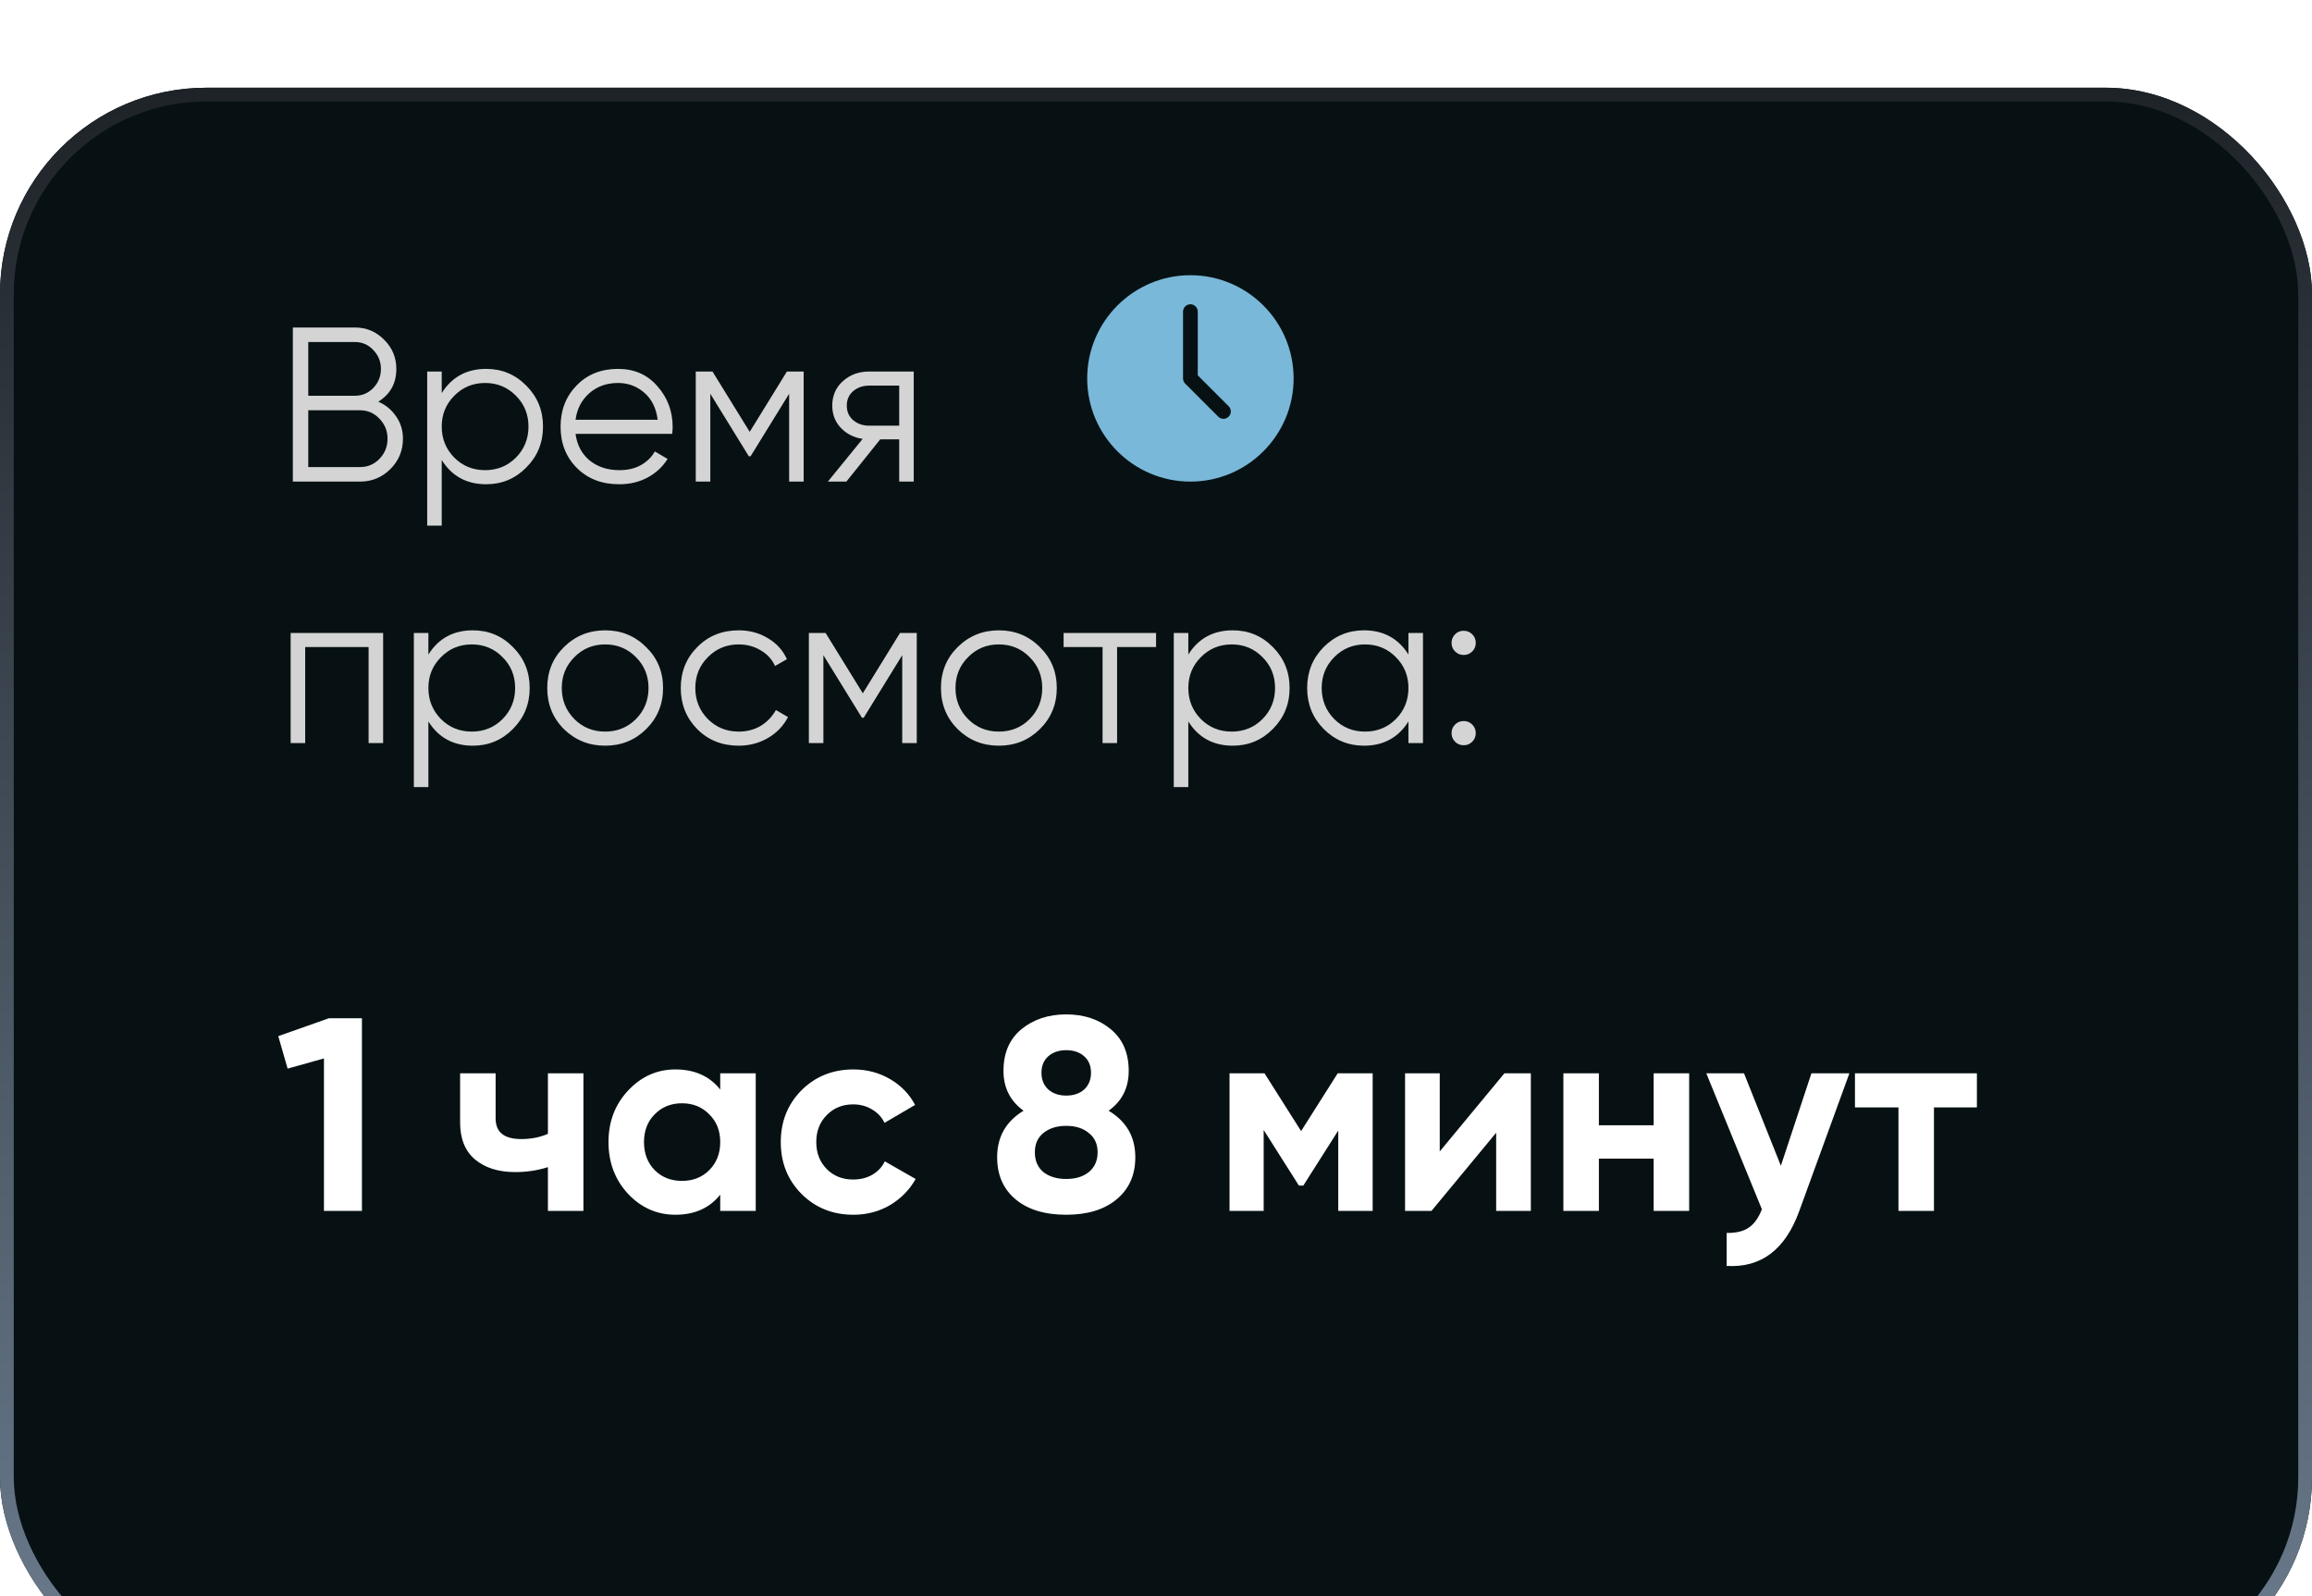<?xml version="1.0" encoding="UTF-8"?> <svg xmlns="http://www.w3.org/2000/svg" width="168" height="116" viewBox="0 0 168 116" fill="none"><g filter="url(#filter0_bi_130_1360)"><rect width="168" height="116" rx="15" fill="#071113"></rect><rect x="0.5" y="0.5" width="167" height="115" rx="14.5" stroke="url(#paint0_linear_130_1360)"></rect></g><path d="M23.9 74L26.3 74L26.3 88L23.54 88L23.54 76.92L20.9 77.66L20.22 75.3L23.9 74ZM39.814 78L42.394 78L42.394 88L39.814 88L39.814 84.82C39.068 85.06 38.274 85.18 37.434 85.18C36.221 85.18 35.248 84.873 34.514 84.26C33.794 83.647 33.434 82.753 33.434 81.58L33.434 78L36.014 78L36.014 81.28C36.014 82.28 36.634 82.78 37.874 82.78C38.594 82.78 39.241 82.653 39.814 82.4L39.814 78ZM52.335 78L54.915 78L54.915 88L52.335 88L52.335 86.82C51.561 87.793 50.475 88.28 49.075 88.28C47.741 88.28 46.595 87.773 45.635 86.76C44.688 85.733 44.215 84.48 44.215 83C44.215 81.52 44.688 80.273 45.635 79.26C46.595 78.233 47.741 77.72 49.075 77.72C50.475 77.72 51.561 78.207 52.335 79.18L52.335 78ZM47.575 85.04C48.095 85.56 48.755 85.82 49.555 85.82C50.355 85.82 51.015 85.56 51.535 85.04C52.068 84.507 52.335 83.827 52.335 83C52.335 82.173 52.068 81.5 51.535 80.98C51.015 80.447 50.355 80.18 49.555 80.18C48.755 80.18 48.095 80.447 47.575 80.98C47.055 81.5 46.795 82.173 46.795 83C46.795 83.827 47.055 84.507 47.575 85.04ZM62.014 88.28C60.508 88.28 59.248 87.773 58.234 86.76C57.234 85.747 56.734 84.493 56.734 83C56.734 81.507 57.234 80.253 58.234 79.24C59.248 78.227 60.508 77.72 62.014 77.72C62.988 77.72 63.874 77.953 64.674 78.42C65.474 78.887 66.081 79.513 66.494 80.3L64.274 81.6C64.074 81.187 63.768 80.86 63.354 80.62C62.954 80.38 62.501 80.26 61.994 80.26C61.221 80.26 60.581 80.52 60.074 81.04C59.568 81.547 59.314 82.2 59.314 83C59.314 83.787 59.568 84.44 60.074 84.96C60.581 85.467 61.221 85.72 61.994 85.72C62.514 85.72 62.974 85.607 63.374 85.38C63.788 85.14 64.094 84.813 64.294 84.4L66.534 85.68C66.094 86.467 65.474 87.1 64.674 87.58C63.874 88.047 62.988 88.28 62.014 88.28ZM80.557 80.72C81.85 81.493 82.497 82.62 82.497 84.1C82.497 85.393 82.043 86.413 81.137 87.16C80.243 87.907 79.023 88.28 77.477 88.28C75.917 88.28 74.69 87.907 73.797 87.16C72.903 86.413 72.457 85.393 72.457 84.1C72.457 82.62 73.097 81.493 74.377 80.72C73.403 80.013 72.917 79.047 72.917 77.82C72.917 76.527 73.35 75.52 74.217 74.8C75.097 74.08 76.183 73.72 77.477 73.72C78.77 73.72 79.85 74.08 80.717 74.8C81.584 75.52 82.017 76.527 82.017 77.82C82.017 79.06 81.53 80.027 80.557 80.72ZM78.777 76.76C78.444 76.467 78.01 76.32 77.477 76.32C76.944 76.32 76.51 76.467 76.177 76.76C75.844 77.053 75.677 77.453 75.677 77.96C75.677 78.467 75.844 78.873 76.177 79.18C76.51 79.473 76.944 79.62 77.477 79.62C78.01 79.62 78.444 79.473 78.777 79.18C79.11 78.873 79.277 78.467 79.277 77.96C79.277 77.453 79.11 77.053 78.777 76.76ZM75.817 85.18C76.243 85.513 76.797 85.68 77.477 85.68C78.157 85.68 78.704 85.513 79.117 85.18C79.543 84.833 79.757 84.353 79.757 83.74C79.757 83.14 79.543 82.673 79.117 82.34C78.704 81.993 78.157 81.82 77.477 81.82C76.797 81.82 76.243 81.993 75.817 82.34C75.403 82.673 75.197 83.14 75.197 83.74C75.197 84.353 75.403 84.833 75.817 85.18ZM99.744 78L99.744 88L97.244 88L97.244 82.16L94.704 86.16L94.384 86.16L91.824 82.12L91.824 88L89.344 88L89.344 78L91.884 78L94.544 82.2L97.204 78L99.744 78ZM109.318 78L111.238 78L111.238 88L108.718 88L108.718 82.32L104.018 88L102.098 88L102.098 78L104.618 78L104.618 83.68L109.318 78ZM120.162 78L122.742 78L122.742 88L120.162 88L120.162 84.2L116.182 84.2L116.182 88L113.602 88L113.602 78L116.182 78L116.182 81.78L120.162 81.78L120.162 78ZM131.626 78L134.386 78L130.746 88C129.732 90.813 127.972 92.147 125.466 92L125.466 89.6C126.146 89.613 126.679 89.487 127.066 89.22C127.466 88.953 127.786 88.507 128.026 87.88L123.986 78L126.726 78L129.406 84.72L131.626 78ZM143.65 78L143.65 80.48L140.53 80.48L140.53 88L137.95 88L137.95 80.48L134.79 80.48L134.79 78L143.65 78Z" fill="white"></path><path fill-rule="evenodd" clip-rule="evenodd" d="M79 27.5C79 31.635 82.365 35 86.5 35C90.635 35 94 31.635 94 27.5C94 23.365 90.635 20 86.5 20C82.365 20 79 23.365 79 27.5ZM88.522 30.28L86.121 27.879C86.021 27.778 85.965 27.642 85.965 27.5L85.965 22.648C85.965 22.352 86.205 22.113 86.5 22.113C86.795 22.113 87.035 22.352 87.035 22.648L87.035 27.278L89.28 29.522C89.489 29.732 89.489 30.071 89.28 30.28C89.176 30.385 89.038 30.437 88.901 30.437C88.764 30.437 88.628 30.385 88.522 30.28Z" fill="#79B8D9"></path><path d="M27.488 29.192C28.032 29.427 28.464 29.784 28.784 30.264C29.115 30.733 29.28 31.272 29.28 31.88C29.28 32.744 28.976 33.48 28.368 34.088C27.76 34.696 27.024 35 26.16 35H21.28V23.8H25.792C26.624 23.8 27.333 24.099 27.92 24.696C28.507 25.283 28.8 25.987 28.8 26.808C28.8 27.853 28.363 28.648 27.488 29.192ZM25.792 24.856H22.4V28.76H25.792C26.315 28.76 26.757 28.573 27.12 28.2C27.493 27.816 27.68 27.352 27.68 26.808C27.68 26.275 27.493 25.816 27.12 25.432C26.757 25.048 26.315 24.856 25.792 24.856ZM26.16 33.944C26.715 33.944 27.184 33.747 27.568 33.352C27.963 32.947 28.16 32.456 28.16 31.88C28.16 31.315 27.963 30.829 27.568 30.424C27.184 30.019 26.715 29.816 26.16 29.816H22.4V33.944H26.16ZM35.33 26.808C36.471 26.808 37.442 27.213 38.242 28.024C39.053 28.835 39.458 29.827 39.458 31C39.458 32.173 39.053 33.165 38.242 33.976C37.442 34.787 36.471 35.192 35.33 35.192C33.911 35.192 32.834 34.605 32.098 33.432V38.2H31.042V27H32.098V28.568C32.834 27.395 33.911 26.808 35.33 26.808ZM33.01 33.256C33.618 33.864 34.364 34.168 35.25 34.168C36.135 34.168 36.882 33.864 37.49 33.256C38.098 32.637 38.402 31.885 38.402 31C38.402 30.115 38.098 29.368 37.49 28.76C36.882 28.141 36.135 27.832 35.25 27.832C34.364 27.832 33.618 28.141 33.01 28.76C32.402 29.368 32.098 30.115 32.098 31C32.098 31.885 32.402 32.637 33.01 33.256ZM44.91 26.808C46.094 26.808 47.048 27.229 47.774 28.072C48.51 28.904 48.878 29.891 48.878 31.032C48.878 31.149 48.867 31.315 48.846 31.528H41.822C41.928 32.339 42.27 32.984 42.846 33.464C43.432 33.933 44.152 34.168 45.006 34.168C45.614 34.168 46.136 34.045 46.574 33.8C47.022 33.544 47.358 33.213 47.582 32.808L48.51 33.352C48.158 33.917 47.678 34.365 47.07 34.696C46.462 35.027 45.768 35.192 44.99 35.192C43.731 35.192 42.707 34.797 41.918 34.008C41.128 33.219 40.734 32.216 40.734 31C40.734 29.805 41.123 28.808 41.902 28.008C42.68 27.208 43.683 26.808 44.91 26.808ZM44.91 27.832C44.078 27.832 43.379 28.083 42.814 28.584C42.259 29.075 41.928 29.715 41.822 30.504H47.79C47.683 29.661 47.358 29.005 46.814 28.536C46.27 28.067 45.635 27.832 44.91 27.832ZM58.398 27V35H57.342V28.616L54.541 33.16H54.413L51.614 28.616V35H50.557V27H51.773L54.477 31.384L57.181 27H58.398ZM66.396 27V35H65.34V31.928H63.964L61.5 35H60.156L62.684 31.896C62.044 31.8 61.516 31.533 61.1 31.096C60.684 30.659 60.476 30.12 60.476 29.48C60.476 28.755 60.732 28.163 61.244 27.704C61.766 27.235 62.401 27 63.148 27H66.396ZM63.148 30.936H65.34V28.024H63.148C62.7 28.024 62.316 28.157 61.996 28.424C61.686 28.691 61.532 29.043 61.532 29.48C61.532 29.917 61.686 30.269 61.996 30.536C62.316 30.803 62.7 30.936 63.148 30.936ZM27.84 46V54H26.784V47.024H22.176V54H21.12V46H27.84ZM34.361 45.808C35.502 45.808 36.473 46.213 37.273 47.024C38.084 47.835 38.489 48.827 38.489 50C38.489 51.173 38.084 52.165 37.273 52.976C36.473 53.787 35.502 54.192 34.361 54.192C32.943 54.192 31.865 53.605 31.129 52.432V57.2H30.073V46H31.129V47.568C31.865 46.395 32.943 45.808 34.361 45.808ZM32.041 52.256C32.649 52.864 33.396 53.168 34.281 53.168C35.166 53.168 35.913 52.864 36.521 52.256C37.129 51.637 37.433 50.885 37.433 50C37.433 49.115 37.129 48.368 36.521 47.76C35.913 47.141 35.166 46.832 34.281 46.832C33.396 46.832 32.649 47.141 32.041 47.76C31.433 48.368 31.129 49.115 31.129 50C31.129 50.885 31.433 51.637 32.041 52.256ZM46.949 52.992C46.138 53.792 45.146 54.192 43.973 54.192C42.8 54.192 41.802 53.792 40.981 52.992C40.17 52.181 39.765 51.184 39.765 50C39.765 48.816 40.17 47.824 40.981 47.024C41.802 46.213 42.8 45.808 43.973 45.808C45.146 45.808 46.138 46.213 46.949 47.024C47.77 47.824 48.181 48.816 48.181 50C48.181 51.184 47.77 52.181 46.949 52.992ZM41.733 52.256C42.341 52.864 43.088 53.168 43.973 53.168C44.858 53.168 45.605 52.864 46.213 52.256C46.821 51.637 47.125 50.885 47.125 50C47.125 49.115 46.821 48.368 46.213 47.76C45.605 47.141 44.858 46.832 43.973 46.832C43.088 46.832 42.341 47.141 41.733 47.76C41.125 48.368 40.821 49.115 40.821 50C40.821 50.885 41.125 51.637 41.733 52.256ZM53.676 54.192C52.471 54.192 51.468 53.792 50.668 52.992C49.868 52.181 49.468 51.184 49.468 50C49.468 48.816 49.868 47.824 50.668 47.024C51.468 46.213 52.471 45.808 53.676 45.808C54.465 45.808 55.175 46 55.804 46.384C56.434 46.757 56.892 47.264 57.18 47.904L56.316 48.4C56.103 47.92 55.756 47.541 55.276 47.264C54.807 46.976 54.273 46.832 53.676 46.832C52.791 46.832 52.044 47.141 51.436 47.76C50.828 48.368 50.524 49.115 50.524 50C50.524 50.885 50.828 51.637 51.436 52.256C52.044 52.864 52.791 53.168 53.676 53.168C54.273 53.168 54.807 53.029 55.276 52.752C55.745 52.464 56.114 52.08 56.38 51.6L57.26 52.112C56.929 52.752 56.444 53.259 55.804 53.632C55.164 54.005 54.455 54.192 53.676 54.192ZM66.616 46V54H65.56V47.616L62.76 52.16H62.632L59.832 47.616V54H58.776V46H59.992L62.696 50.384L65.4 46H66.616ZM75.558 52.992C74.748 53.792 73.756 54.192 72.582 54.192C71.409 54.192 70.412 53.792 69.59 52.992C68.78 52.181 68.374 51.184 68.374 50C68.374 48.816 68.78 47.824 69.59 47.024C70.412 46.213 71.409 45.808 72.582 45.808C73.756 45.808 74.748 46.213 75.558 47.024C76.38 47.824 76.79 48.816 76.79 50C76.79 51.184 76.38 52.181 75.558 52.992ZM70.342 52.256C70.95 52.864 71.697 53.168 72.582 53.168C73.468 53.168 74.214 52.864 74.822 52.256C75.43 51.637 75.734 50.885 75.734 50C75.734 49.115 75.43 48.368 74.822 47.76C74.214 47.141 73.468 46.832 72.582 46.832C71.697 46.832 70.95 47.141 70.342 47.76C69.734 48.368 69.43 49.115 69.43 50C69.43 50.885 69.734 51.637 70.342 52.256ZM84.005 46V47.024H81.173V54H80.117V47.024H77.285V46H84.005ZM89.58 45.808C90.721 45.808 91.692 46.213 92.492 47.024C93.302 47.835 93.708 48.827 93.708 50C93.708 51.173 93.302 52.165 92.492 52.976C91.692 53.787 90.721 54.192 89.58 54.192C88.161 54.192 87.084 53.605 86.348 52.432V57.2H85.292V46H86.348V47.568C87.084 46.395 88.161 45.808 89.58 45.808ZM87.26 52.256C87.868 52.864 88.615 53.168 89.5 53.168C90.385 53.168 91.132 52.864 91.74 52.256C92.348 51.637 92.652 50.885 92.652 50C92.652 49.115 92.348 48.368 91.74 47.76C91.132 47.141 90.385 46.832 89.5 46.832C88.615 46.832 87.868 47.141 87.26 47.76C86.652 48.368 86.348 49.115 86.348 50C86.348 50.885 86.652 51.637 87.26 52.256ZM102.344 46H103.4V54H102.344V52.432C101.608 53.605 100.53 54.192 99.112 54.192C97.97 54.192 96.994 53.787 96.184 52.976C95.384 52.165 94.984 51.173 94.984 50C94.984 48.827 95.384 47.835 96.184 47.024C96.994 46.213 97.97 45.808 99.112 45.808C100.53 45.808 101.608 46.395 102.344 47.568V46ZM96.952 52.256C97.56 52.864 98.306 53.168 99.192 53.168C100.077 53.168 100.824 52.864 101.432 52.256C102.04 51.637 102.344 50.885 102.344 50C102.344 49.115 102.04 48.368 101.432 47.76C100.824 47.141 100.077 46.832 99.192 46.832C98.306 46.832 97.56 47.141 96.952 47.76C96.344 48.368 96.04 49.115 96.04 50C96.04 50.885 96.344 51.637 96.952 52.256ZM106.98 47.344C106.809 47.515 106.601 47.6 106.356 47.6C106.11 47.6 105.902 47.515 105.732 47.344C105.561 47.173 105.476 46.965 105.476 46.72C105.476 46.475 105.561 46.267 105.732 46.096C105.902 45.925 106.11 45.84 106.356 45.84C106.601 45.84 106.809 45.925 106.98 46.096C107.15 46.267 107.236 46.475 107.236 46.72C107.236 46.965 107.15 47.173 106.98 47.344ZM106.98 53.904C106.809 54.075 106.601 54.16 106.356 54.16C106.11 54.16 105.902 54.075 105.732 53.904C105.561 53.733 105.476 53.525 105.476 53.28C105.476 53.035 105.561 52.827 105.732 52.656C105.902 52.485 106.11 52.4 106.356 52.4C106.601 52.4 106.809 52.485 106.98 52.656C107.15 52.827 107.236 53.035 107.236 53.28C107.236 53.525 107.15 53.733 106.98 53.904Z" fill="#D4D4D4"></path><defs><filter id="filter0_bi_130_1360" x="-41.24" y="-41.24" width="250.48" height="198.48" filterUnits="userSpaceOnUse" color-interpolation-filters="sRGB"><feFlood flood-opacity="0" result="BackgroundImageFix"></feFlood><feGaussianBlur in="BackgroundImageFix" stdDeviation="20.62"></feGaussianBlur><feComposite in2="SourceAlpha" operator="in" result="effect1_backgroundBlur_130_1360"></feComposite><feBlend mode="normal" in="SourceGraphic" in2="effect1_backgroundBlur_130_1360" result="shape"></feBlend><feColorMatrix in="SourceAlpha" type="matrix" values="0 0 0 0 0 0 0 0 0 0 0 0 0 0 0 0 0 0 127 0" result="hardAlpha"></feColorMatrix><feOffset dy="6.376"></feOffset><feGaussianBlur stdDeviation="21.05"></feGaussianBlur><feComposite in2="hardAlpha" operator="arithmetic" k2="-1" k3="1"></feComposite><feColorMatrix type="matrix" values="0 0 0 0 1 0 0 0 0 1 0 0 0 0 1 0 0 0 0.04 0"></feColorMatrix><feBlend mode="normal" in2="shape" result="effect2_innerShadow_130_1360"></feBlend></filter><linearGradient id="paint0_linear_130_1360" x1="84" y1="0" x2="84" y2="116" gradientUnits="userSpaceOnUse"><stop stop-color="#1E2328"></stop><stop offset="1" stop-color="#6B7C8E"></stop></linearGradient></defs></svg> 